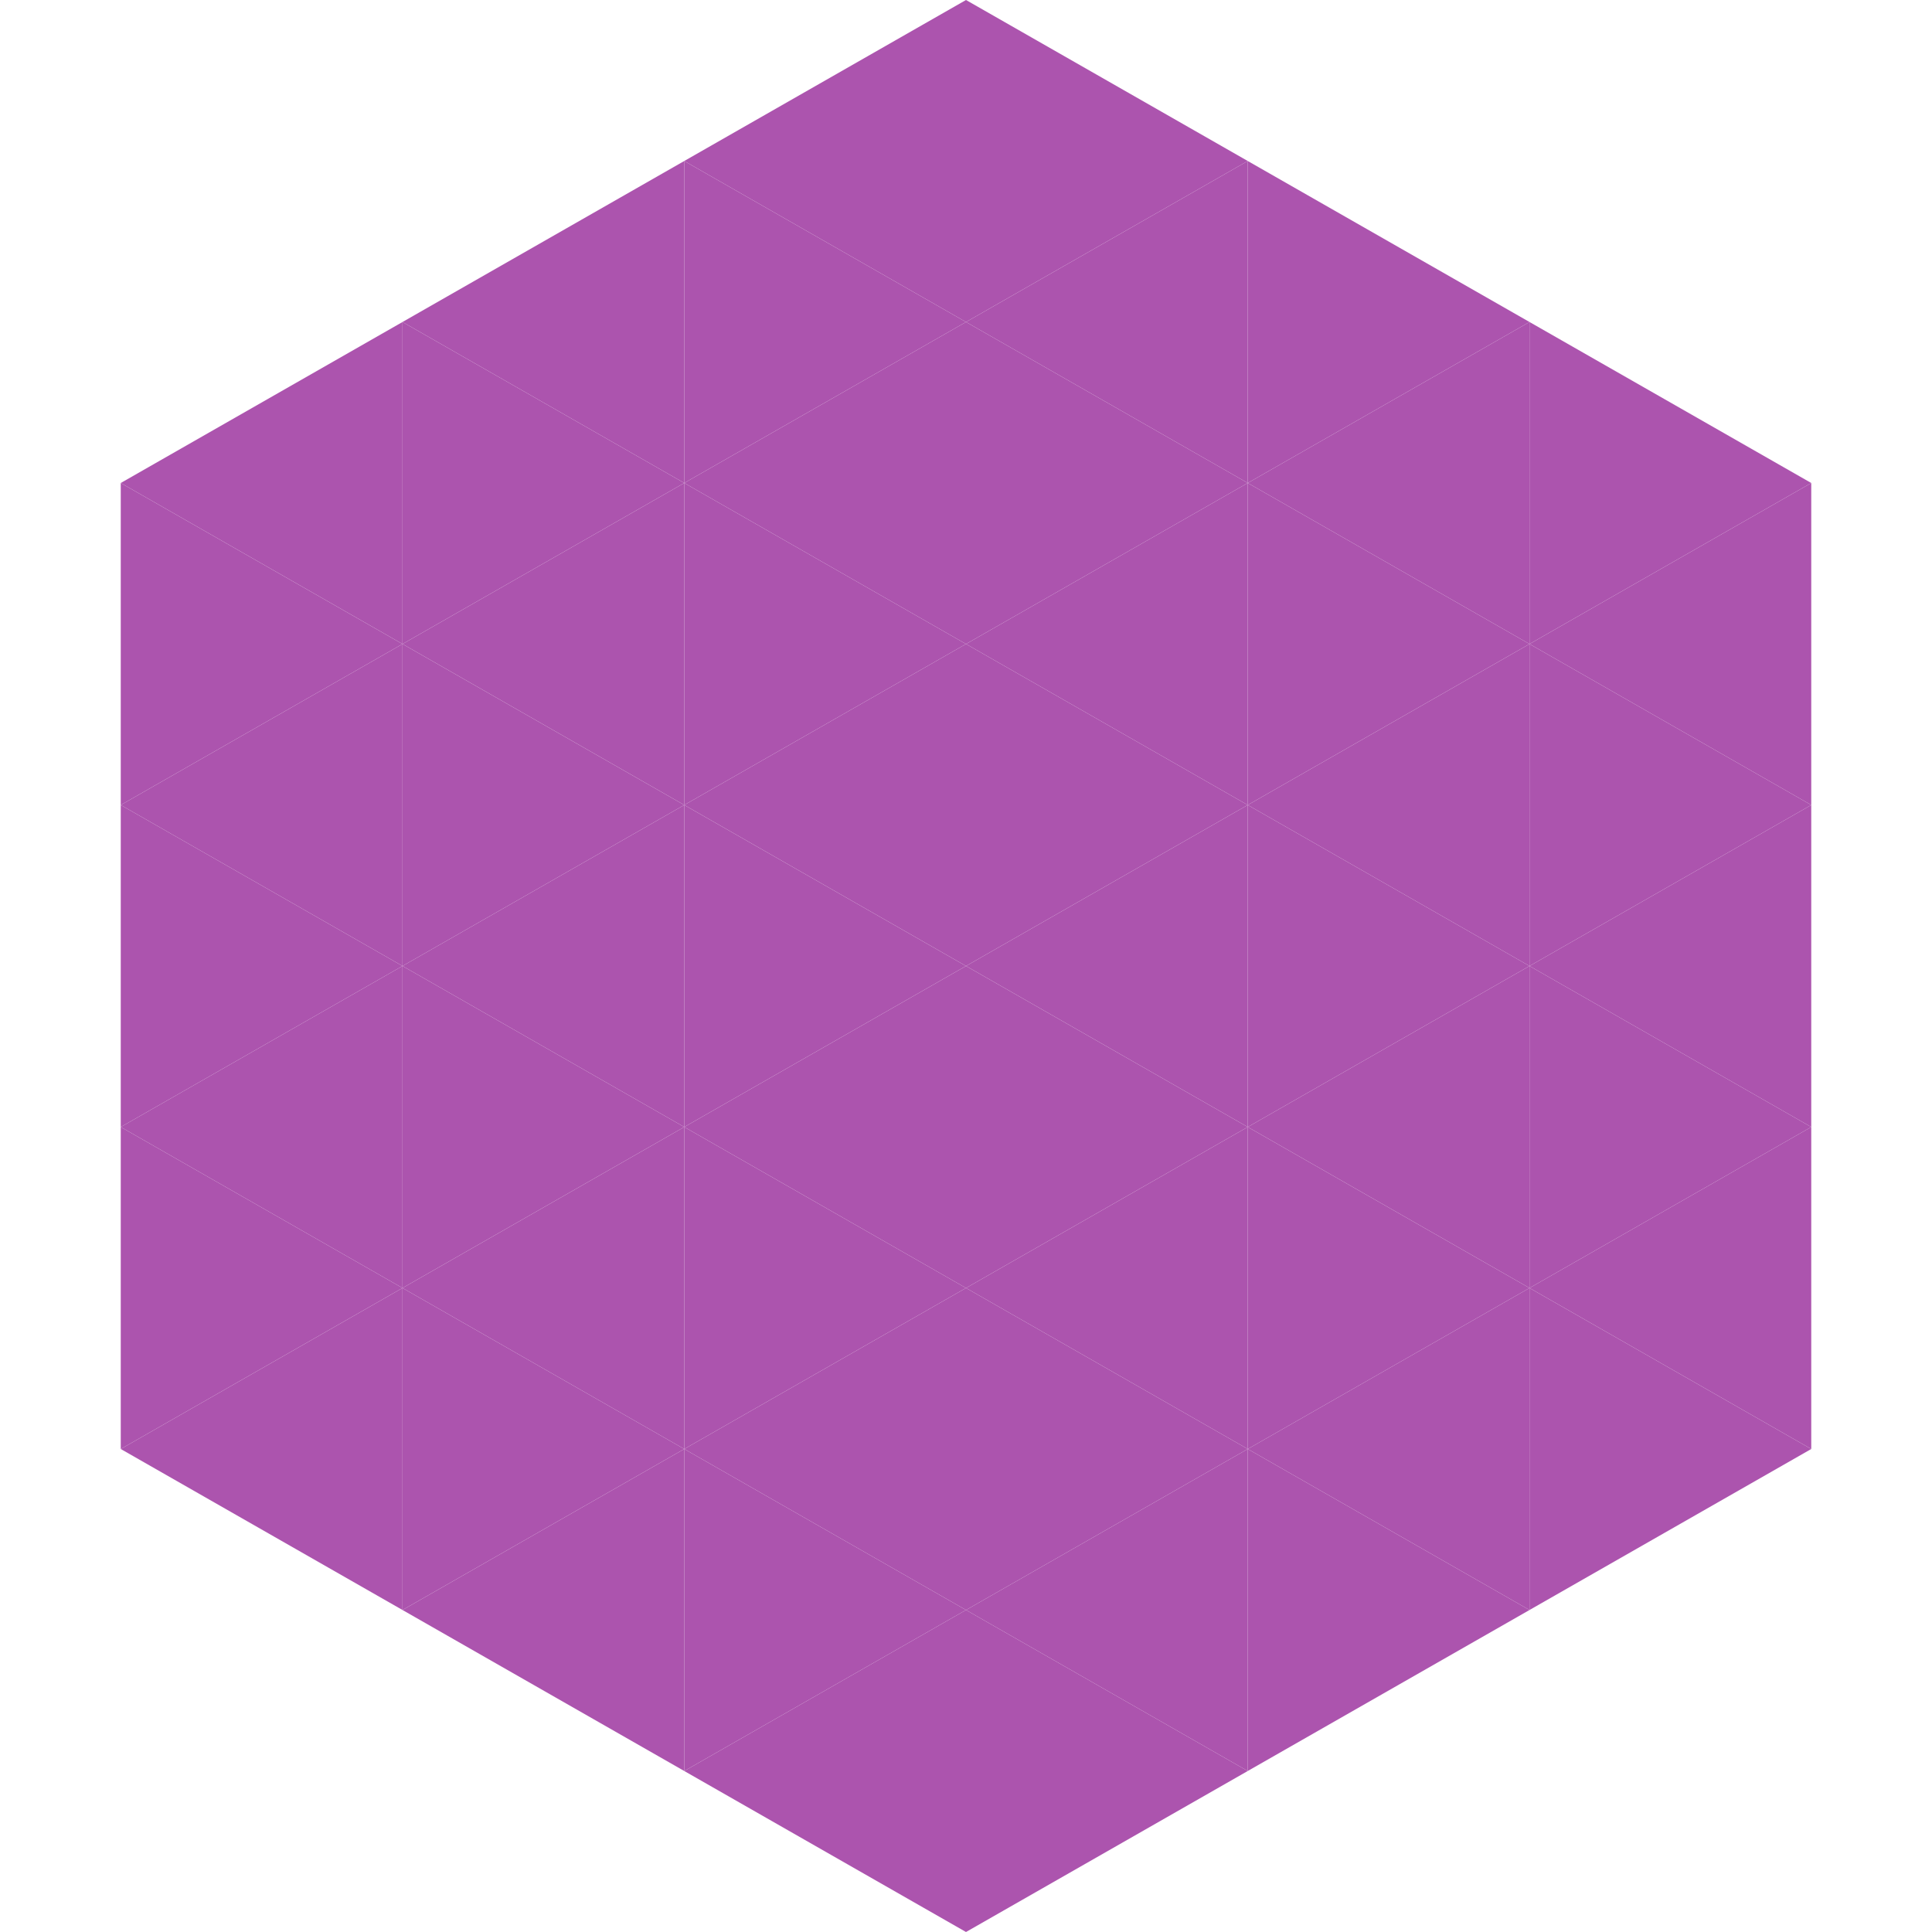 <?xml version="1.0"?>
<!-- Generated by SVGo -->
<svg width="240" height="240"
     xmlns="http://www.w3.org/2000/svg"
     xmlns:xlink="http://www.w3.org/1999/xlink">
<polygon points="50,40 15,60 50,80" style="fill:rgb(172,84,174)" />
<polygon points="190,40 225,60 190,80" style="fill:rgb(172,84,174)" />
<polygon points="15,60 50,80 15,100" style="fill:rgb(172,84,174)" />
<polygon points="225,60 190,80 225,100" style="fill:rgb(172,84,174)" />
<polygon points="50,80 15,100 50,120" style="fill:rgb(172,84,174)" />
<polygon points="190,80 225,100 190,120" style="fill:rgb(172,84,174)" />
<polygon points="15,100 50,120 15,140" style="fill:rgb(172,84,174)" />
<polygon points="225,100 190,120 225,140" style="fill:rgb(172,84,174)" />
<polygon points="50,120 15,140 50,160" style="fill:rgb(172,84,174)" />
<polygon points="190,120 225,140 190,160" style="fill:rgb(172,84,174)" />
<polygon points="15,140 50,160 15,180" style="fill:rgb(172,84,174)" />
<polygon points="225,140 190,160 225,180" style="fill:rgb(172,84,174)" />
<polygon points="50,160 15,180 50,200" style="fill:rgb(172,84,174)" />
<polygon points="190,160 225,180 190,200" style="fill:rgb(172,84,174)" />
<polygon points="15,180 50,200 15,220" style="fill:rgb(255,255,255); fill-opacity:0" />
<polygon points="225,180 190,200 225,220" style="fill:rgb(255,255,255); fill-opacity:0" />
<polygon points="50,0 85,20 50,40" style="fill:rgb(255,255,255); fill-opacity:0" />
<polygon points="190,0 155,20 190,40" style="fill:rgb(255,255,255); fill-opacity:0" />
<polygon points="85,20 50,40 85,60" style="fill:rgb(172,84,174)" />
<polygon points="155,20 190,40 155,60" style="fill:rgb(172,84,174)" />
<polygon points="50,40 85,60 50,80" style="fill:rgb(172,84,174)" />
<polygon points="190,40 155,60 190,80" style="fill:rgb(172,84,174)" />
<polygon points="85,60 50,80 85,100" style="fill:rgb(172,84,174)" />
<polygon points="155,60 190,80 155,100" style="fill:rgb(172,84,174)" />
<polygon points="50,80 85,100 50,120" style="fill:rgb(172,84,174)" />
<polygon points="190,80 155,100 190,120" style="fill:rgb(172,84,174)" />
<polygon points="85,100 50,120 85,140" style="fill:rgb(172,84,174)" />
<polygon points="155,100 190,120 155,140" style="fill:rgb(172,84,174)" />
<polygon points="50,120 85,140 50,160" style="fill:rgb(172,84,174)" />
<polygon points="190,120 155,140 190,160" style="fill:rgb(172,84,174)" />
<polygon points="85,140 50,160 85,180" style="fill:rgb(172,84,174)" />
<polygon points="155,140 190,160 155,180" style="fill:rgb(172,84,174)" />
<polygon points="50,160 85,180 50,200" style="fill:rgb(172,84,174)" />
<polygon points="190,160 155,180 190,200" style="fill:rgb(172,84,174)" />
<polygon points="85,180 50,200 85,220" style="fill:rgb(172,84,174)" />
<polygon points="155,180 190,200 155,220" style="fill:rgb(172,84,174)" />
<polygon points="120,0 85,20 120,40" style="fill:rgb(172,84,174)" />
<polygon points="120,0 155,20 120,40" style="fill:rgb(172,84,174)" />
<polygon points="85,20 120,40 85,60" style="fill:rgb(172,84,174)" />
<polygon points="155,20 120,40 155,60" style="fill:rgb(172,84,174)" />
<polygon points="120,40 85,60 120,80" style="fill:rgb(172,84,174)" />
<polygon points="120,40 155,60 120,80" style="fill:rgb(172,84,174)" />
<polygon points="85,60 120,80 85,100" style="fill:rgb(172,84,174)" />
<polygon points="155,60 120,80 155,100" style="fill:rgb(172,84,174)" />
<polygon points="120,80 85,100 120,120" style="fill:rgb(172,84,174)" />
<polygon points="120,80 155,100 120,120" style="fill:rgb(172,84,174)" />
<polygon points="85,100 120,120 85,140" style="fill:rgb(172,84,174)" />
<polygon points="155,100 120,120 155,140" style="fill:rgb(172,84,174)" />
<polygon points="120,120 85,140 120,160" style="fill:rgb(172,84,174)" />
<polygon points="120,120 155,140 120,160" style="fill:rgb(172,84,174)" />
<polygon points="85,140 120,160 85,180" style="fill:rgb(172,84,174)" />
<polygon points="155,140 120,160 155,180" style="fill:rgb(172,84,174)" />
<polygon points="120,160 85,180 120,200" style="fill:rgb(172,84,174)" />
<polygon points="120,160 155,180 120,200" style="fill:rgb(172,84,174)" />
<polygon points="85,180 120,200 85,220" style="fill:rgb(172,84,174)" />
<polygon points="155,180 120,200 155,220" style="fill:rgb(172,84,174)" />
<polygon points="120,200 85,220 120,240" style="fill:rgb(172,84,174)" />
<polygon points="120,200 155,220 120,240" style="fill:rgb(172,84,174)" />
<polygon points="85,220 120,240 85,260" style="fill:rgb(255,255,255); fill-opacity:0" />
<polygon points="155,220 120,240 155,260" style="fill:rgb(255,255,255); fill-opacity:0" />
</svg>
